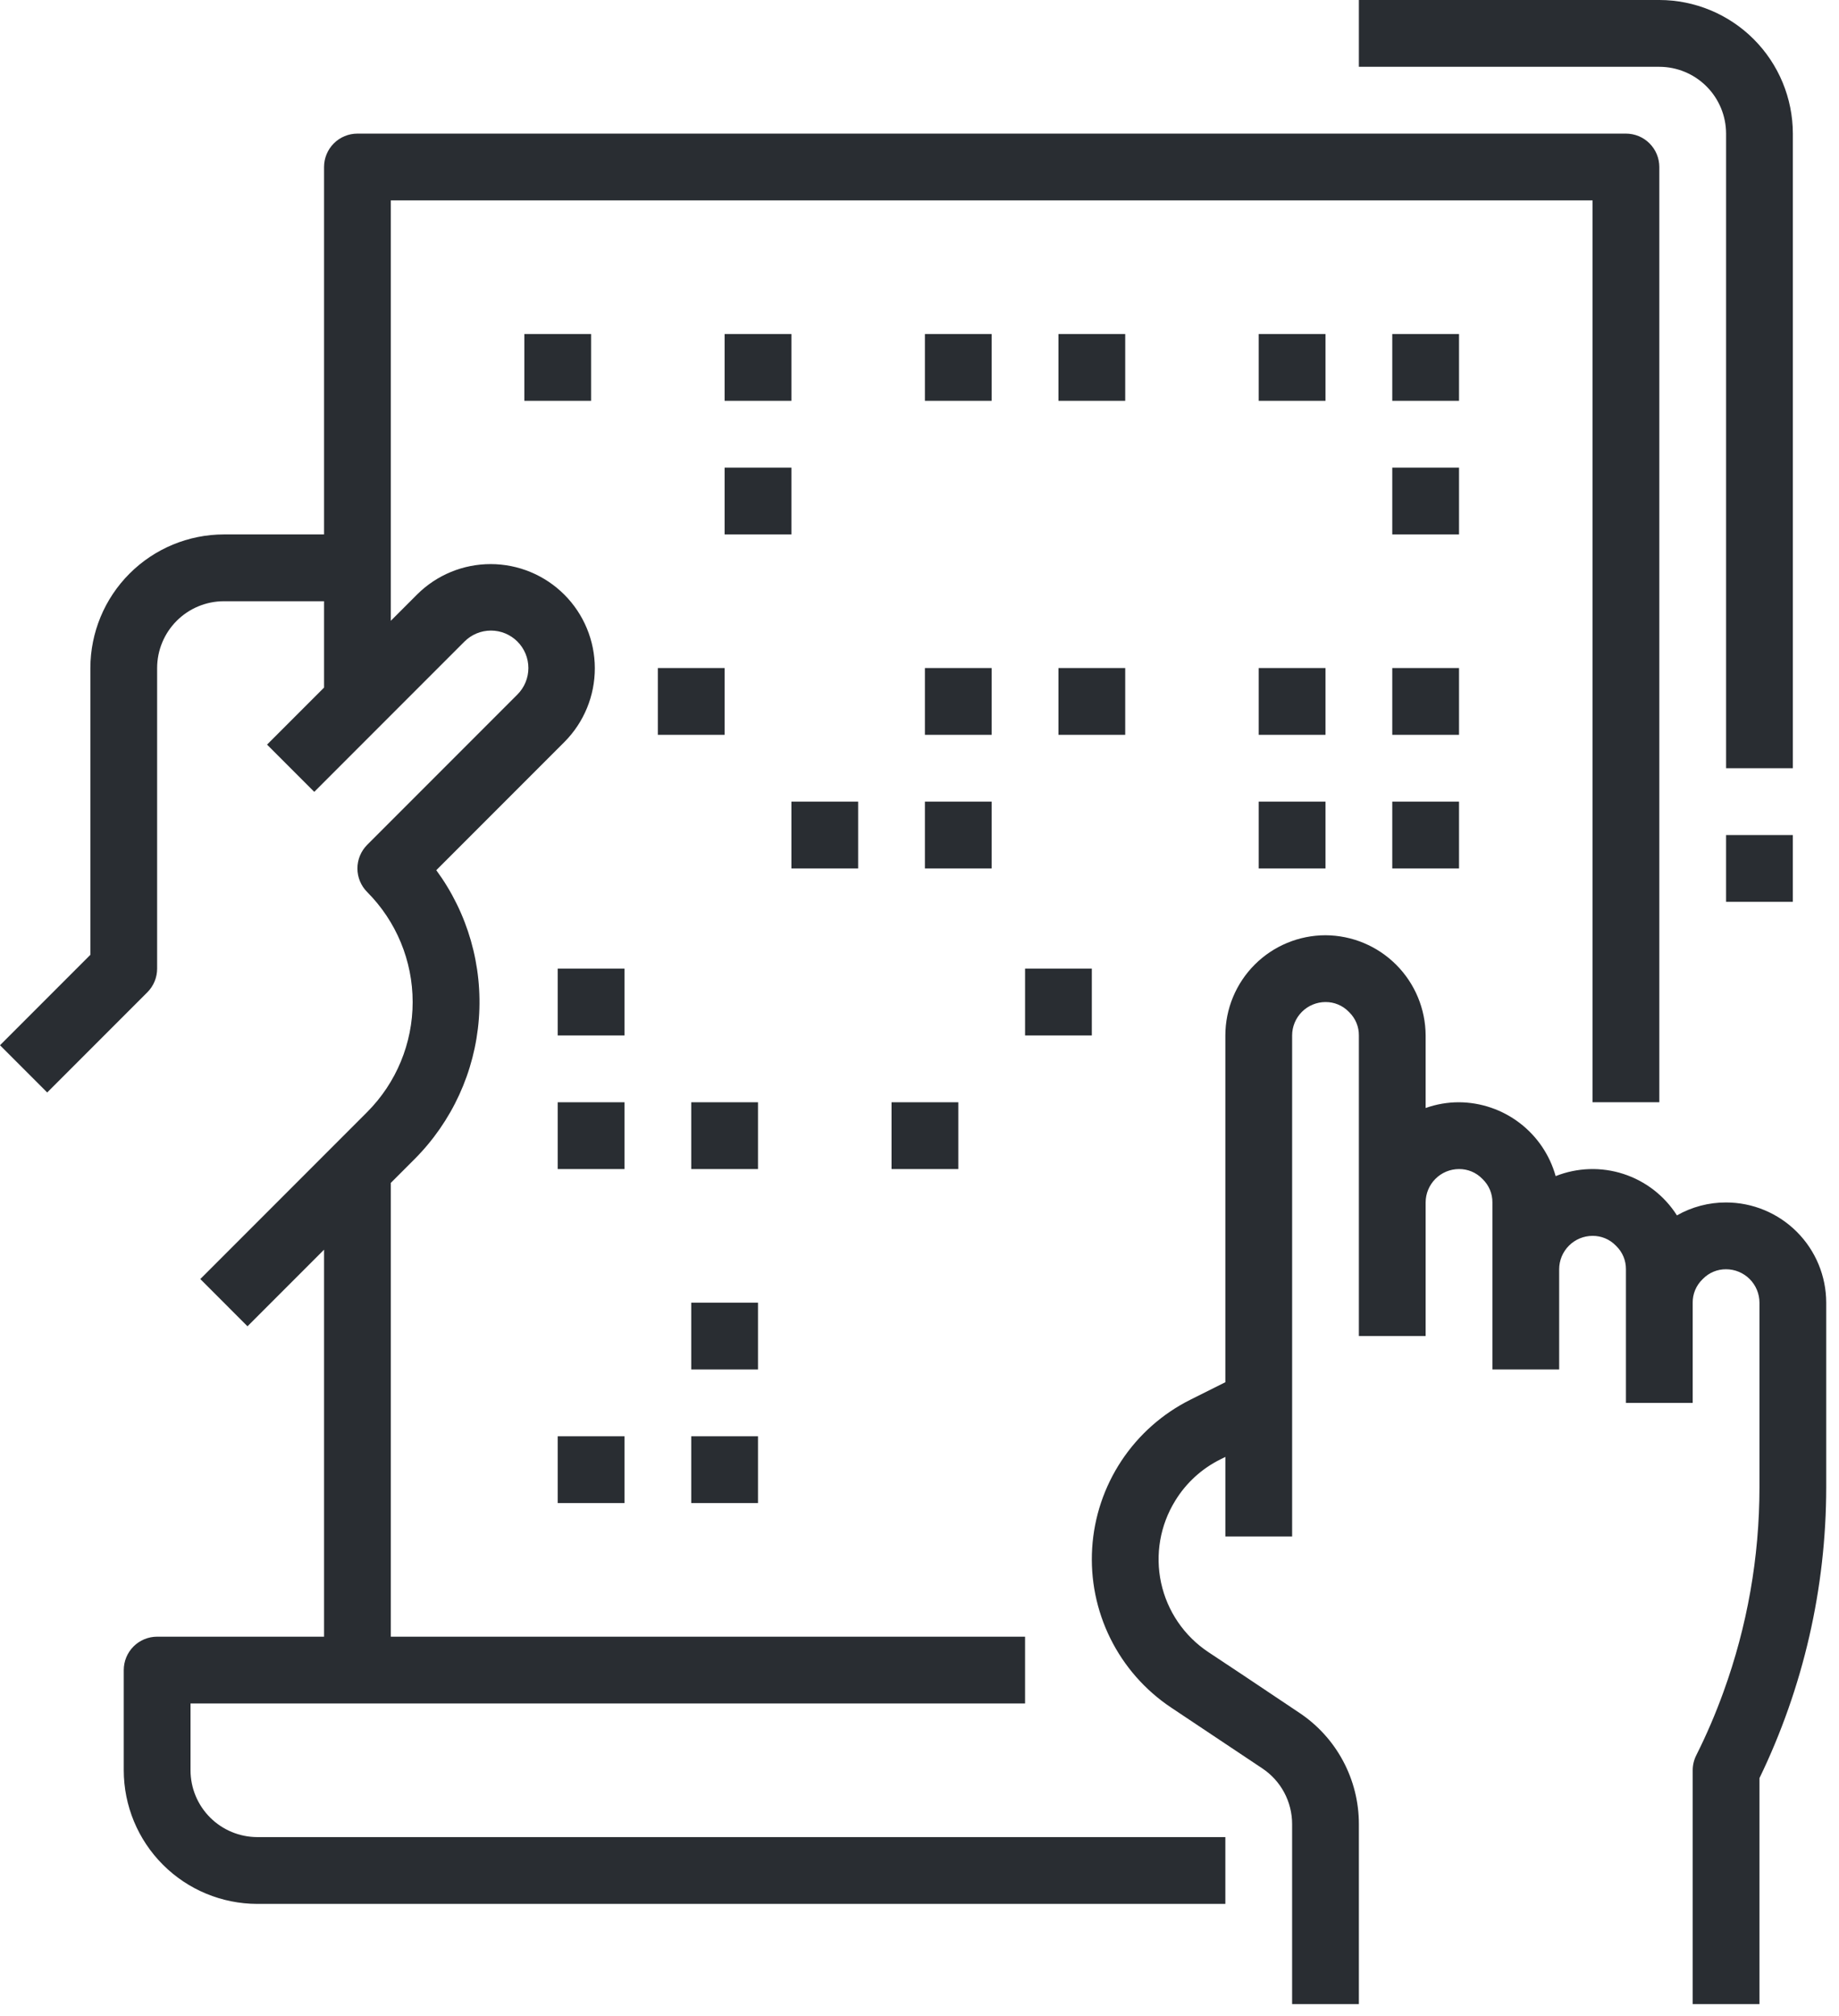 <svg width="115" height="126" viewBox="0 0 115 126" fill="none" xmlns="http://www.w3.org/2000/svg">
<path d="M107.938 75.15C106.861 75.147 105.801 75.425 104.865 75.957C104.084 74.73 102.899 73.814 101.515 73.366C100.131 72.918 98.634 72.967 97.282 73.504C96.913 72.183 96.123 71.017 95.033 70.185C93.942 69.352 92.61 68.897 91.238 68.888C90.527 68.887 89.821 69.009 89.151 69.247V64.713C89.143 63.054 88.481 61.466 87.308 60.293C86.135 59.12 84.547 58.458 82.888 58.45C81.228 58.452 79.636 59.112 78.462 60.286C77.288 61.461 76.628 63.052 76.626 64.713V86.385L74.44 87.478C72.693 88.35 71.207 89.666 70.129 91.294C69.051 92.922 68.419 94.804 68.298 96.753C68.176 98.701 68.568 100.648 69.435 102.397C70.302 104.146 71.614 105.637 73.238 106.72L78.933 110.517C79.507 110.898 79.979 111.415 80.305 112.023C80.63 112.63 80.801 113.309 80.801 113.999V125.25H84.976V113.999C84.977 112.622 84.637 111.267 83.987 110.054C83.338 108.84 82.398 107.806 81.251 107.044L77.781 104.723L75.554 103.246C74.049 102.243 72.993 100.694 72.609 98.926C72.226 97.158 72.546 95.31 73.502 93.774C74.179 92.674 75.151 91.786 76.308 91.211L76.627 91.052V96.025H80.802V64.713C80.802 64.159 81.023 63.629 81.414 63.237C81.805 62.846 82.336 62.626 82.889 62.625C83.159 62.623 83.425 62.674 83.674 62.778C83.923 62.881 84.148 63.033 84.336 63.225C84.35 63.239 84.362 63.253 84.377 63.266C84.569 63.455 84.721 63.68 84.824 63.928C84.927 64.177 84.979 64.444 84.976 64.713V83.5H89.151V75.15C89.151 74.597 89.372 74.066 89.763 73.675C90.154 73.283 90.685 73.063 91.238 73.063C91.507 73.06 91.774 73.112 92.023 73.215C92.272 73.318 92.497 73.471 92.685 73.663C92.699 73.677 92.711 73.69 92.726 73.704C92.918 73.892 93.071 74.117 93.174 74.366C93.277 74.614 93.328 74.881 93.326 75.15V85.588H97.501V79.325C97.501 78.772 97.722 78.241 98.113 77.85C98.504 77.458 99.035 77.238 99.588 77.238C99.858 77.235 100.124 77.287 100.373 77.39C100.622 77.493 100.847 77.645 101.035 77.838C101.049 77.852 101.061 77.865 101.076 77.879C101.268 78.067 101.421 78.292 101.524 78.541C101.627 78.789 101.678 79.056 101.676 79.325V87.675H105.851V81.413C105.848 81.144 105.9 80.877 106.003 80.628C106.106 80.379 106.259 80.154 106.451 79.966C106.465 79.952 106.478 79.94 106.492 79.925C106.68 79.733 106.905 79.58 107.154 79.477C107.402 79.374 107.669 79.323 107.938 79.325C108.492 79.326 109.022 79.546 109.414 79.937C109.805 80.329 110.025 80.859 110.026 81.413V92.957C110.026 97.317 109.264 101.644 107.774 105.743C107.287 107.092 106.721 108.411 106.078 109.693C105.929 109.986 105.851 110.309 105.851 110.638V125.25H110.026V111.129C112.77 105.464 114.197 99.251 114.201 92.957V81.413C114.199 79.752 113.538 78.161 112.364 76.987C111.19 75.812 109.599 75.152 107.938 75.15Z" fill="#292D32"/>
<path d="M36.964 20.875H32.789V25.05H36.964V20.875Z" fill="#292D32"/>
<path d="M49.489 20.875H45.313V25.05H49.489V20.875Z" fill="#292D32"/>
<path d="M62.013 20.875H57.838V25.05H62.013V20.875Z" fill="#292D32"/>
<path d="M70.364 20.875H66.189V25.05H70.364V20.875Z" fill="#292D32"/>
<path d="M82.888 20.875H78.713V25.05H82.888V20.875Z" fill="#292D32"/>
<path d="M91.239 20.875H87.064V25.05H91.239V20.875Z" fill="#292D32"/>
<path d="M91.239 29.225H87.064V33.4H91.239V29.225Z" fill="#292D32"/>
<path d="M49.489 29.225H45.313V33.4H49.489V29.225Z" fill="#292D32"/>
<path d="M62.013 41.75H57.838V45.925H62.013V41.75Z" fill="#292D32"/>
<path d="M45.313 41.75H41.138V45.925H45.313V41.75Z" fill="#292D32"/>
<path d="M53.663 50.1H49.489V54.275H53.663V50.1Z" fill="#292D32"/>
<path d="M70.364 41.75H66.189V45.925H70.364V41.75Z" fill="#292D32"/>
<path d="M62.013 50.1H57.838V54.275H62.013V50.1Z" fill="#292D32"/>
<path d="M39.051 60.538H34.876V64.713H39.051V60.538Z" fill="#292D32"/>
<path d="M39.051 68.888H34.876V73.063H39.051V68.888Z" fill="#292D32"/>
<path d="M47.401 68.888H43.226V73.063H47.401V68.888Z" fill="#292D32"/>
<path d="M47.401 81.413H43.226V85.588H47.401V81.413Z" fill="#292D32"/>
<path d="M39.051 89.763H34.876V93.938H39.051V89.763Z" fill="#292D32"/>
<path d="M47.401 89.763H43.226V93.938H47.401V89.763Z" fill="#292D32"/>
<path d="M59.926 68.888H55.751V73.063H59.926V68.888Z" fill="#292D32"/>
<path d="M68.276 60.538H64.101V64.713H68.276V60.538Z" fill="#292D32"/>
<path d="M82.888 41.75H78.713V45.925H82.888V41.75Z" fill="#292D32"/>
<path d="M91.239 41.75H87.064V45.925H91.239V41.75Z" fill="#292D32"/>
<path d="M91.239 50.1H87.064V54.275H91.239V50.1Z" fill="#292D32"/>
<path d="M82.888 50.1H78.713V54.275H82.888V50.1Z" fill="#292D32"/>
<path d="M11.914 110.638V106.463H64.101V102.288H24.439V73.927L25.915 72.451C28.265 70.1 29.695 66.986 29.945 63.671C30.196 60.357 29.251 57.062 27.282 54.384L35.309 46.358C36.522 45.134 37.201 43.479 37.197 41.756C37.194 40.033 36.507 38.381 35.289 37.163C34.07 35.944 32.419 35.258 30.695 35.254C28.972 35.25 27.317 35.929 26.094 37.143L24.439 38.798V12.525H99.589V68.888H103.764V10.438C103.764 9.884 103.544 9.353 103.152 8.962C102.761 8.57 102.23 8.35 101.676 8.35H22.351C21.797 8.35 21.267 8.57 20.875 8.962C20.484 9.353 20.264 9.884 20.264 10.438V33.4H14.001C11.787 33.403 9.665 34.283 8.1 35.849C6.534 37.414 5.654 39.536 5.651 41.75V59.673L0 65.324L2.952 68.276L9.215 62.014C9.409 61.82 9.562 61.59 9.667 61.337C9.772 61.083 9.826 60.812 9.826 60.538V41.75C9.827 40.643 10.268 39.582 11.05 38.799C11.833 38.017 12.894 37.576 14.001 37.575H20.264V42.973L16.7 46.536L19.652 49.489L29.046 40.095C29.485 39.656 30.08 39.409 30.701 39.409C31.322 39.409 31.917 39.656 32.356 40.095C32.795 40.534 33.042 41.129 33.042 41.75C33.042 42.371 32.795 42.966 32.356 43.405L22.962 52.799C22.769 52.993 22.615 53.223 22.51 53.476C22.405 53.73 22.351 54.001 22.351 54.275C22.351 54.549 22.405 54.821 22.51 55.074C22.615 55.327 22.769 55.557 22.962 55.751C24.783 57.576 25.805 60.048 25.805 62.625C25.805 65.202 24.783 67.674 22.962 69.499L12.525 79.936L15.477 82.889L20.264 78.102V102.288H9.826C9.272 102.288 8.742 102.508 8.35 102.899C7.959 103.29 7.739 103.821 7.739 104.375V110.638C7.741 112.851 8.622 114.974 10.187 116.539C11.752 118.105 13.875 118.985 16.089 118.988H76.626V114.813H16.089C14.982 114.811 13.921 114.371 13.138 113.588C12.355 112.806 11.915 111.744 11.914 110.638Z" fill="#292D32"/>
<path d="M107.939 8.35V48.013H112.114V8.35C112.111 6.136 111.231 4.014 109.665 2.448C108.1 0.883 105.977 0.002 103.764 0H84.976V4.175H103.764C104.87 4.176 105.932 4.617 106.714 5.399C107.497 6.182 107.937 7.243 107.939 8.35Z" fill="#292D32"/>
<path d="M112.113 52.188H107.938V56.362H112.113V52.188Z" fill="#292D32"/>
</svg>

